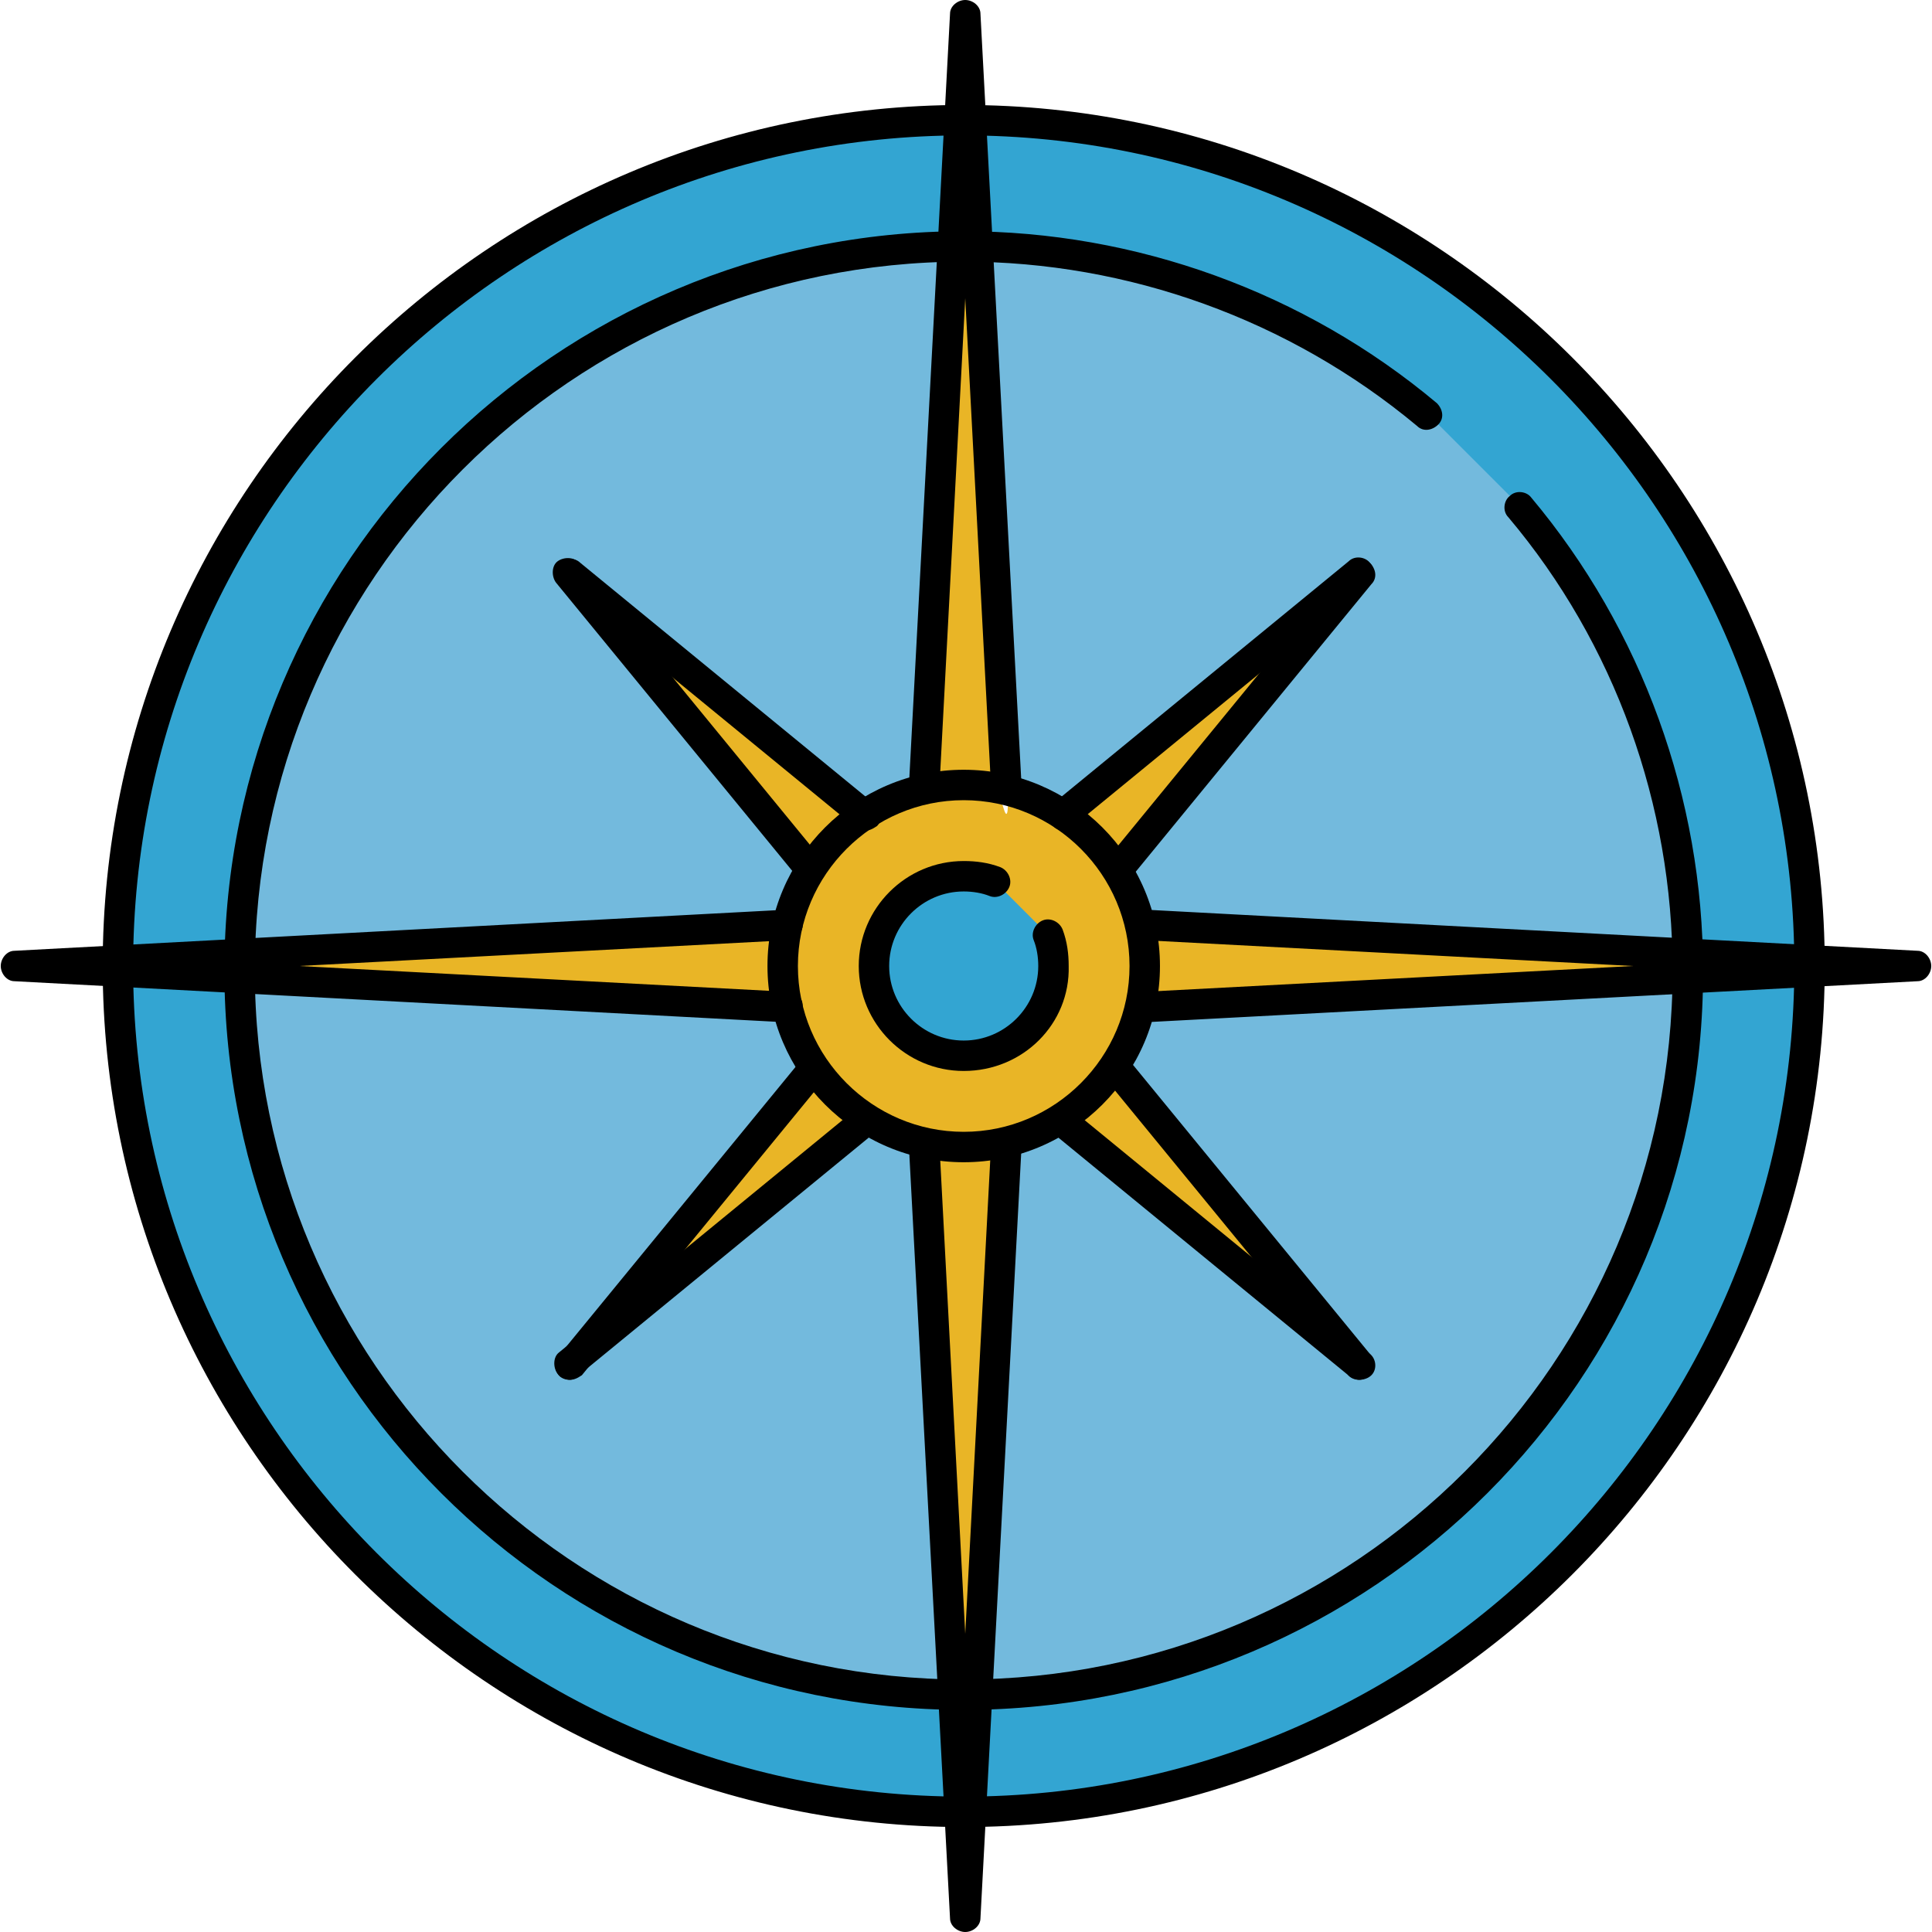 <?xml version="1.0" encoding="iso-8859-1"?>
<!-- Uploaded to: SVG Repo, www.svgrepo.com, Generator: SVG Repo Mixer Tools -->
<svg height="800px" width="800px" version="1.1" id="Layer_1" xmlns="http://www.w3.org/2000/svg" xmlns:xlink="http://www.w3.org/1999/xlink" 
	 viewBox="0 0 508 508" xml:space="preserve">
<path style="fill:#33A5D2;" d="M473.8,252.4c0-0.8,0-1.2,0-2C471.8,132,375.8,36,257.4,34c-0.8,0-1.2,0-2,0c-0.8,0-1.2,0-2,0
	c-0.4,0-0.8,0-1.2,0c-0.8,0-1.2,0-2,0C131.4,35.6,35.4,132,33.4,250.4c0,0.8,0,1.2,0,2c0,0.4,0,1.2,0,1.6s0,1.2,0,1.6s0,1.2,0,1.6
	c1.6,118.8,98,215.2,216.8,217.2c0.8,0,1.2,0,2,0c0.4,0,0.8,0,1.2,0c0.8,0,1.2,0,2,0c0.8,0,1.2,0,2,0
	c118.4-2,214.4-98.4,216.4-216.8c0-0.4,0-1.2,0-1.6s0-1.2,0-1.6C473.8,253.6,473.8,252.8,473.8,252.4z M259,447.2c-0.8,0-1.2,0-2,0
	s-1.2,0-2,0c-0.4,0-0.8,0-1.2,0s-0.4,0-0.8,0c-0.8,0-1.2,0-2,0s-1.2,0-2,0c-102.8-2.4-185.6-86-187.6-188.8c0-0.4-1.6-1.2-1.6-1.6
	c0-0.8-1.6-1.2-1.6-2l0,0c0-0.8,1.6-1.2,1.6-2s0.8-1.2,0.8-2s0.4-1.2,0.4-2c3.2-101.6,86-183.6,187.6-186.4c0.8,0,1.6,0,2,0
	c0.8,0,1.2,0,2,0c0.4,0,0.8,0,0.8,0c0.4,0,0.8,0,1.2,0c0.8,0,1.2,0,2,0c0.8,0,1.2,0,2,0c43.2,1.2,84.8,16.8,116,46.4l24.8,24.8
	c29.6,31.2,45.2,72.4,46.8,115.2c0,0.8,0,1.2,0,2s-2,1.2-2,2s-2,1.6-2,2l0,0c0,0.8,2,1.2,2,2c0,0.4,1.2,1.2,1.2,1.6
	C443,361.2,361.4,444.4,259,447.2z"/>
<g>
	<path style="fill:#E9B526;" d="M224.2,214.4l-60.4-49.2l49.6,60.4C216.2,221.2,219.8,217.6,224.2,214.4z"/>
	<path style="fill:#E9B526;" d="M281.8,294.4l61.6,50.4l-50-61.2C289.8,287.6,286.2,291.2,281.8,294.4z"/>
	<path style="fill:#E9B526;" d="M293.8,225.6l49.6-60.4L283,214.4C287,217.6,291,221.2,293.8,225.6z"/>
	<path style="fill:#E9B526;" d="M213.8,283.6l-50,61.2l61.2-50.4C221,291.2,217,287.6,213.8,283.6z"/>
</g>
<g>
	<path style="fill:#73BADD;" d="M279.4,212l76.4-62.8l0,0h0.4h0.4h0.4h0.4h0.4h0.4l0,0l0,0l0,0l0,0v0.4v0.4v0.4v0.4v0.4v0.4l0,0
		l-62.8,76.8c2,3.6,4,7.6,5.2,12l0,0l140.8,7.6c-1.6-41.6-16.8-82-42-115.2L375,108.4c-33.6-26-74.4-41.2-116.4-42.4l7.6,140
		C271.4,207.6,275.8,209.6,279.4,212z"/>
	<path style="fill:#73BADD;" d="M228.6,296.8L228.6,296.8L151,360.4c0,0,0,0-0.4,0c0,0,0,0-0.4,0s-0.4,0-0.8,0s-0.4,0-0.8,0
		c0,0,0,0-0.4,0c0,0,0,0-0.4,0l0,0l0,0l0,0V360v-0.4v-0.4v-0.4v-0.4V358l0,0l63.6-77.6c-2.8-4.4-4.8-8.8-6-14L65,259.2
		c2,100.4,83.2,182,183.6,184.4L241,302C236.6,300.4,232.6,298.8,228.6,296.8z"/>
	<path style="fill:#73BADD;" d="M211,228.8L148.2,152l0,0v-0.4v-0.4v-0.4v-0.4V150v-0.4l0,0l0,0l0,0l0,0h0.4h0.4h0.4h0.4h0.4h0.4
		l0,0l76.4,62.8c4-2.4,8.8-4.4,13.6-6l7.6-139.6c-99.6,2.8-180,82.8-183.2,182l140.8-7.6C207,236.8,208.6,232.8,211,228.8z"/>
	<path style="fill:#73BADD;" d="M301.4,266c-1.2,4.8-3.2,9.6-6,13.6l63.6,77.6l0,0v0.4v0.4v0.4v0.4v0.4v0.4l0,0l0,0l0,0
		c0,0,0,0-0.4,0c0,0,0,0-0.4,0s-0.4,0-0.8,0c-0.4,0-0.4,0-0.8,0c0,0,0,0-0.4,0c0,0,0,0-0.4,0L278.2,296c0,0,0,0,0-0.4
		c-3.6,2-7.6,4-11.6,4.8l-7.6,142c100-2.8,180.8-84,182.8-184.4L301.4,266z"/>
</g>
<g>
	<path style="fill:#E9B526;" d="M264.6,214c-0.4,0-0.8-2-1.2-2.8c-3.2-0.8-6.4-2-10-2c-25.2,0-45.6,20-45.6,45.2
		s20.4,45.2,45.6,45.2S299,279.2,299,254c0-21.2-14.4-37.2-34-42.4C265,212,265,214,264.6,214C265,214,264.6,214,264.6,214z
		 M275,244c1.2-0.4,2,0,2.4,1.2c1.2,2.8,1.6,6,1.6,9.2c0,14.4-11.6,25.6-25.6,25.6c-14.4,0-25.6-11.6-25.6-25.6s11.6-25.6,25.6-25.6
		c3.2,0,6,0.4,8.8,1.6c1.2,0.4,1.6,1.6,1.2,2.4c0,0.4-0.4,0.4-0.4,0.8l11.2,11.2C274.6,244,274.6,244,275,244z"/>
	<path style="fill:#E9B526;" d="M204.2,254c0-3.2,0.4-6,0.8-8.8l-140,7.6c0,0.8,0,1.6,0,2.4v0.4l140,7.6
		C204.2,260,204.2,257.2,204.2,254z"/>
	<path style="fill:#E9B526;" d="M303,254c0,2.8-0.4,6-0.8,8.8l140-7.6c0,0,0,0,0-0.4c0-0.8,0-1.6,0-2.4l-140-7.6
		C302.6,248,303,250.8,303,254z"/>
	<path style="fill:#E9B526;" d="M253.4,303.6c-2.8,0-5.6-0.4-8.4-0.8l7.6,140.8c0.4,0,0.8,0,1.2,0s1.2,0,1.6,0l7.6-140.8
		C259.8,303.2,256.6,303.6,253.4,303.6z"/>
	<path style="fill:#E9B526;" d="M253.4,204.4c3.2,0,6,0.4,9.2,0.8L255,66c-0.4,0-1.2,0-1.6,0c-0.4,0-0.8,0-1.2,0l-7.6,138.8
		C247.8,204.8,250.6,204.4,253.4,204.4z"/>
</g>
<path style="fill:#33A5D2;" d="M261,233.6c-2.4-0.8-4.8-1.2-7.6-1.2c-12,0-21.6,9.6-21.6,21.6s9.6,21.6,21.6,21.6
	c12,0,21.6-9.6,21.6-21.6c0-2.8-0.4-5.2-1.2-7.6c-0.4-0.8,0-1.6,0.4-2L263,233.2C262.6,233.6,261.8,234,261,233.6z"/>
<path d="M253.4,305.6c-28.4,0-51.6-23.2-51.6-51.6s23.2-51.6,51.6-51.6c28.4,0,51.6,23.2,51.6,51.6
	C305,282.4,281.8,305.6,253.4,305.6z M253.4,210.4c-24,0-43.6,19.6-43.6,43.6s19.6,43.6,43.6,43.6S297,278,297,254
	S277.4,210.4,253.4,210.4z"/>
<path d="M206.6,268.8C206.6,268.8,206.2,268.8,206.6,268.8L3.8,258c-2,0-3.6-2-3.6-4s1.6-4,3.6-4l202.8-10.8c2,0,4,1.6,4.4,3.6
	s-1.6,4-3.6,4.4L78.6,254l128.8,6.8c2.4,0,4,2,3.6,4.4C210.2,267.2,208.6,268.8,206.6,268.8z"/>
<path d="M301,268.8c-2,0-4-1.6-4-3.6c0-2.4,1.6-4,3.6-4.4l128.8-6.8l-128.8-6.8c-2.4,0-4-2-3.6-4.4c0-2.4,2-4,4.4-3.6L504.2,250
	c2,0,3.6,2,3.6,4s-1.6,4-3.6,4L301,268.8C301.4,268.8,301,268.8,301,268.8z"/>
<path d="M253.8,508L253.8,508c-2,0-4-1.6-4-3.6L239,301.6c0-2.4,1.6-4,3.6-4.4c2,0,4,1.6,4.4,3.6l6.8,128.8l6.8-128.8
	c0-2.4,2-4,4.4-3.6c2.4,0,4,2,3.6,4.4l-10.8,202.8C257.8,506.4,255.8,508,253.8,508z"/>
<path d="M264.6,210.8c-2,0-4-1.6-4-3.6l-6.8-128.8L247,207.2c0,2.4-2,4-4.4,3.6c-2.4,0-4-2-3.6-4.4L249.8,3.6c0-2,2-3.6,4-3.6
	s4,1.6,4,3.6l10.8,202.8C269,208.8,267,210.4,264.6,210.8C265,210.8,265,210.8,264.6,210.8z"/>
<path d="M213,232.4c-1.2,0-2.4-0.4-3.2-1.6l-63.6-77.6c-1.2-1.6-1.2-4.4,0.4-5.6c1.6-1.2,4.4-1.2,5.6,0.4l63.6,77.6
	c1.2,1.6,1.2,4.4-0.4,5.6C215,232.4,214.2,232.4,213,232.4z"/>
<path d="M227.4,218.4c-0.8,0-1.6-0.4-2.4-0.8L147.4,154c-1.6-1.6-2-4-0.4-5.6c1.2-1.6,4-2,5.6-0.4l77.6,63.6c1.6,1.6,2,4,0.4,5.6
	C229.4,218,228.6,218.4,227.4,218.4z"/>
<path d="M357.4,362.8c-1.2,0-2.4-0.4-3.2-1.6l-63.6-77.6c-1.6-1.6-1.2-4.4,0.4-5.6c1.6-1.6,4.4-1.2,5.6,0.4l63.6,77.6
	c1.6,1.6,1.2,4.4-0.4,5.6C359.4,362.4,358.2,362.8,357.4,362.8z"/>
<path d="M357.4,362.8c-0.8,0-1.6-0.4-2.4-0.8l-77.6-63.6c-1.6-1.2-2-4-0.4-5.6c1.2-1.6,4-2,5.6-0.4l77.6,63.6c1.6,1.2,2,4,0.4,5.6
	C359.8,362.4,358.6,362.8,357.4,362.8z"/>
<path d="M253.4,480.4C128.6,480.4,27,378.8,27,254S128.6,27.6,253.4,27.6S479.8,129.2,479.8,254
	C479.8,378.8,378.2,480.4,253.4,480.4z M253.4,35.6C133,35.6,35,133.6,35,254s98,218.4,218.4,218.4s218.4-98,218.4-218.4
	C471.8,133.6,373.8,35.6,253.4,35.6z"/>
<path d="M149.8,362.8c-1.2,0-2.4-0.4-3.2-1.6c-1.2-1.6-1.2-4.4,0.4-5.6l77.6-63.6c1.6-1.6,4.4-1.2,5.6,0.4c1.2,1.6,1.2,4.4-0.4,5.6
	l-77.6,63.6C151.4,362.4,150.6,362.8,149.8,362.8z"/>
<path d="M149.8,362.8c-0.8,0-1.6-0.4-2.4-0.8c-1.6-1.2-2-4-0.4-5.6l63.6-77.6c1.6-1.6,4-2,5.6-0.4c1.6,1.2,2,4,0.4,5.6L153,361.6
	C151.8,362.4,151,362.8,149.8,362.8z"/>
<path d="M279.8,218.4c-1.2,0-2.4-0.4-3.2-1.6c-1.6-1.6-1.2-4.4,0.4-5.6l77.6-63.6c1.6-1.6,4.4-1.2,5.6,0.4c1.6,1.6,1.2,4.4-0.4,5.6
	l-77.6,63.6C281.8,218,280.6,218.4,279.8,218.4z"/>
<path d="M293.8,232.4c-0.8,0-1.6-0.4-2.4-0.8c-1.6-1.6-2-4-0.4-5.6l63.6-77.6c1.2-1.6,4-2,5.6-0.4s2,4,0.4,5.6L297,231.2
	C296.2,232,295,232.4,293.8,232.4z"/>
<path d="M253.4,281.6c-15.2,0-27.6-12.4-27.6-27.6s12.4-27.6,27.6-27.6c3.2,0,6.4,0.4,9.6,1.6c2,0.8,3.2,3.2,2.4,5.2
	s-3.2,3.2-5.2,2.4c-2-0.8-4.4-1.2-6.8-1.2c-10.8,0-19.6,8.8-19.6,19.6c0,10.8,8.8,19.6,19.6,19.6c10.8,0,19.6-8.8,19.6-19.6
	c0-2.4-0.4-4.8-1.2-6.8s0.4-4.4,2.4-5.2c2-0.8,4.4,0.4,5.2,2.4c1.2,3.2,1.6,6.4,1.6,9.6C281.4,269.2,269,281.6,253.4,281.6z"/>
<path d="M253.4,449.6C146.2,449.6,59,362.4,59,255.2C59,148,146.2,60.8,253.4,60.8c45.2,0,89.6,16,124.4,45.2c1.6,1.6,2,4,0.4,5.6
	s-4,2-5.6,0.4c-33.6-28-76-43.2-119.2-43.2C150.6,68.8,67,152.4,67,255.2s83.6,186.4,186.4,186.4S439.8,358,439.8,255.2
	c0-43.6-15.2-86-43.2-119.2c-1.6-1.6-1.2-4.4,0.4-5.6c1.6-1.6,4.4-1.2,5.6,0.4c29.2,34.8,45.2,79.2,45.2,124.4
	C448.2,362.4,361,449.6,253.4,449.6z"/>
</svg>